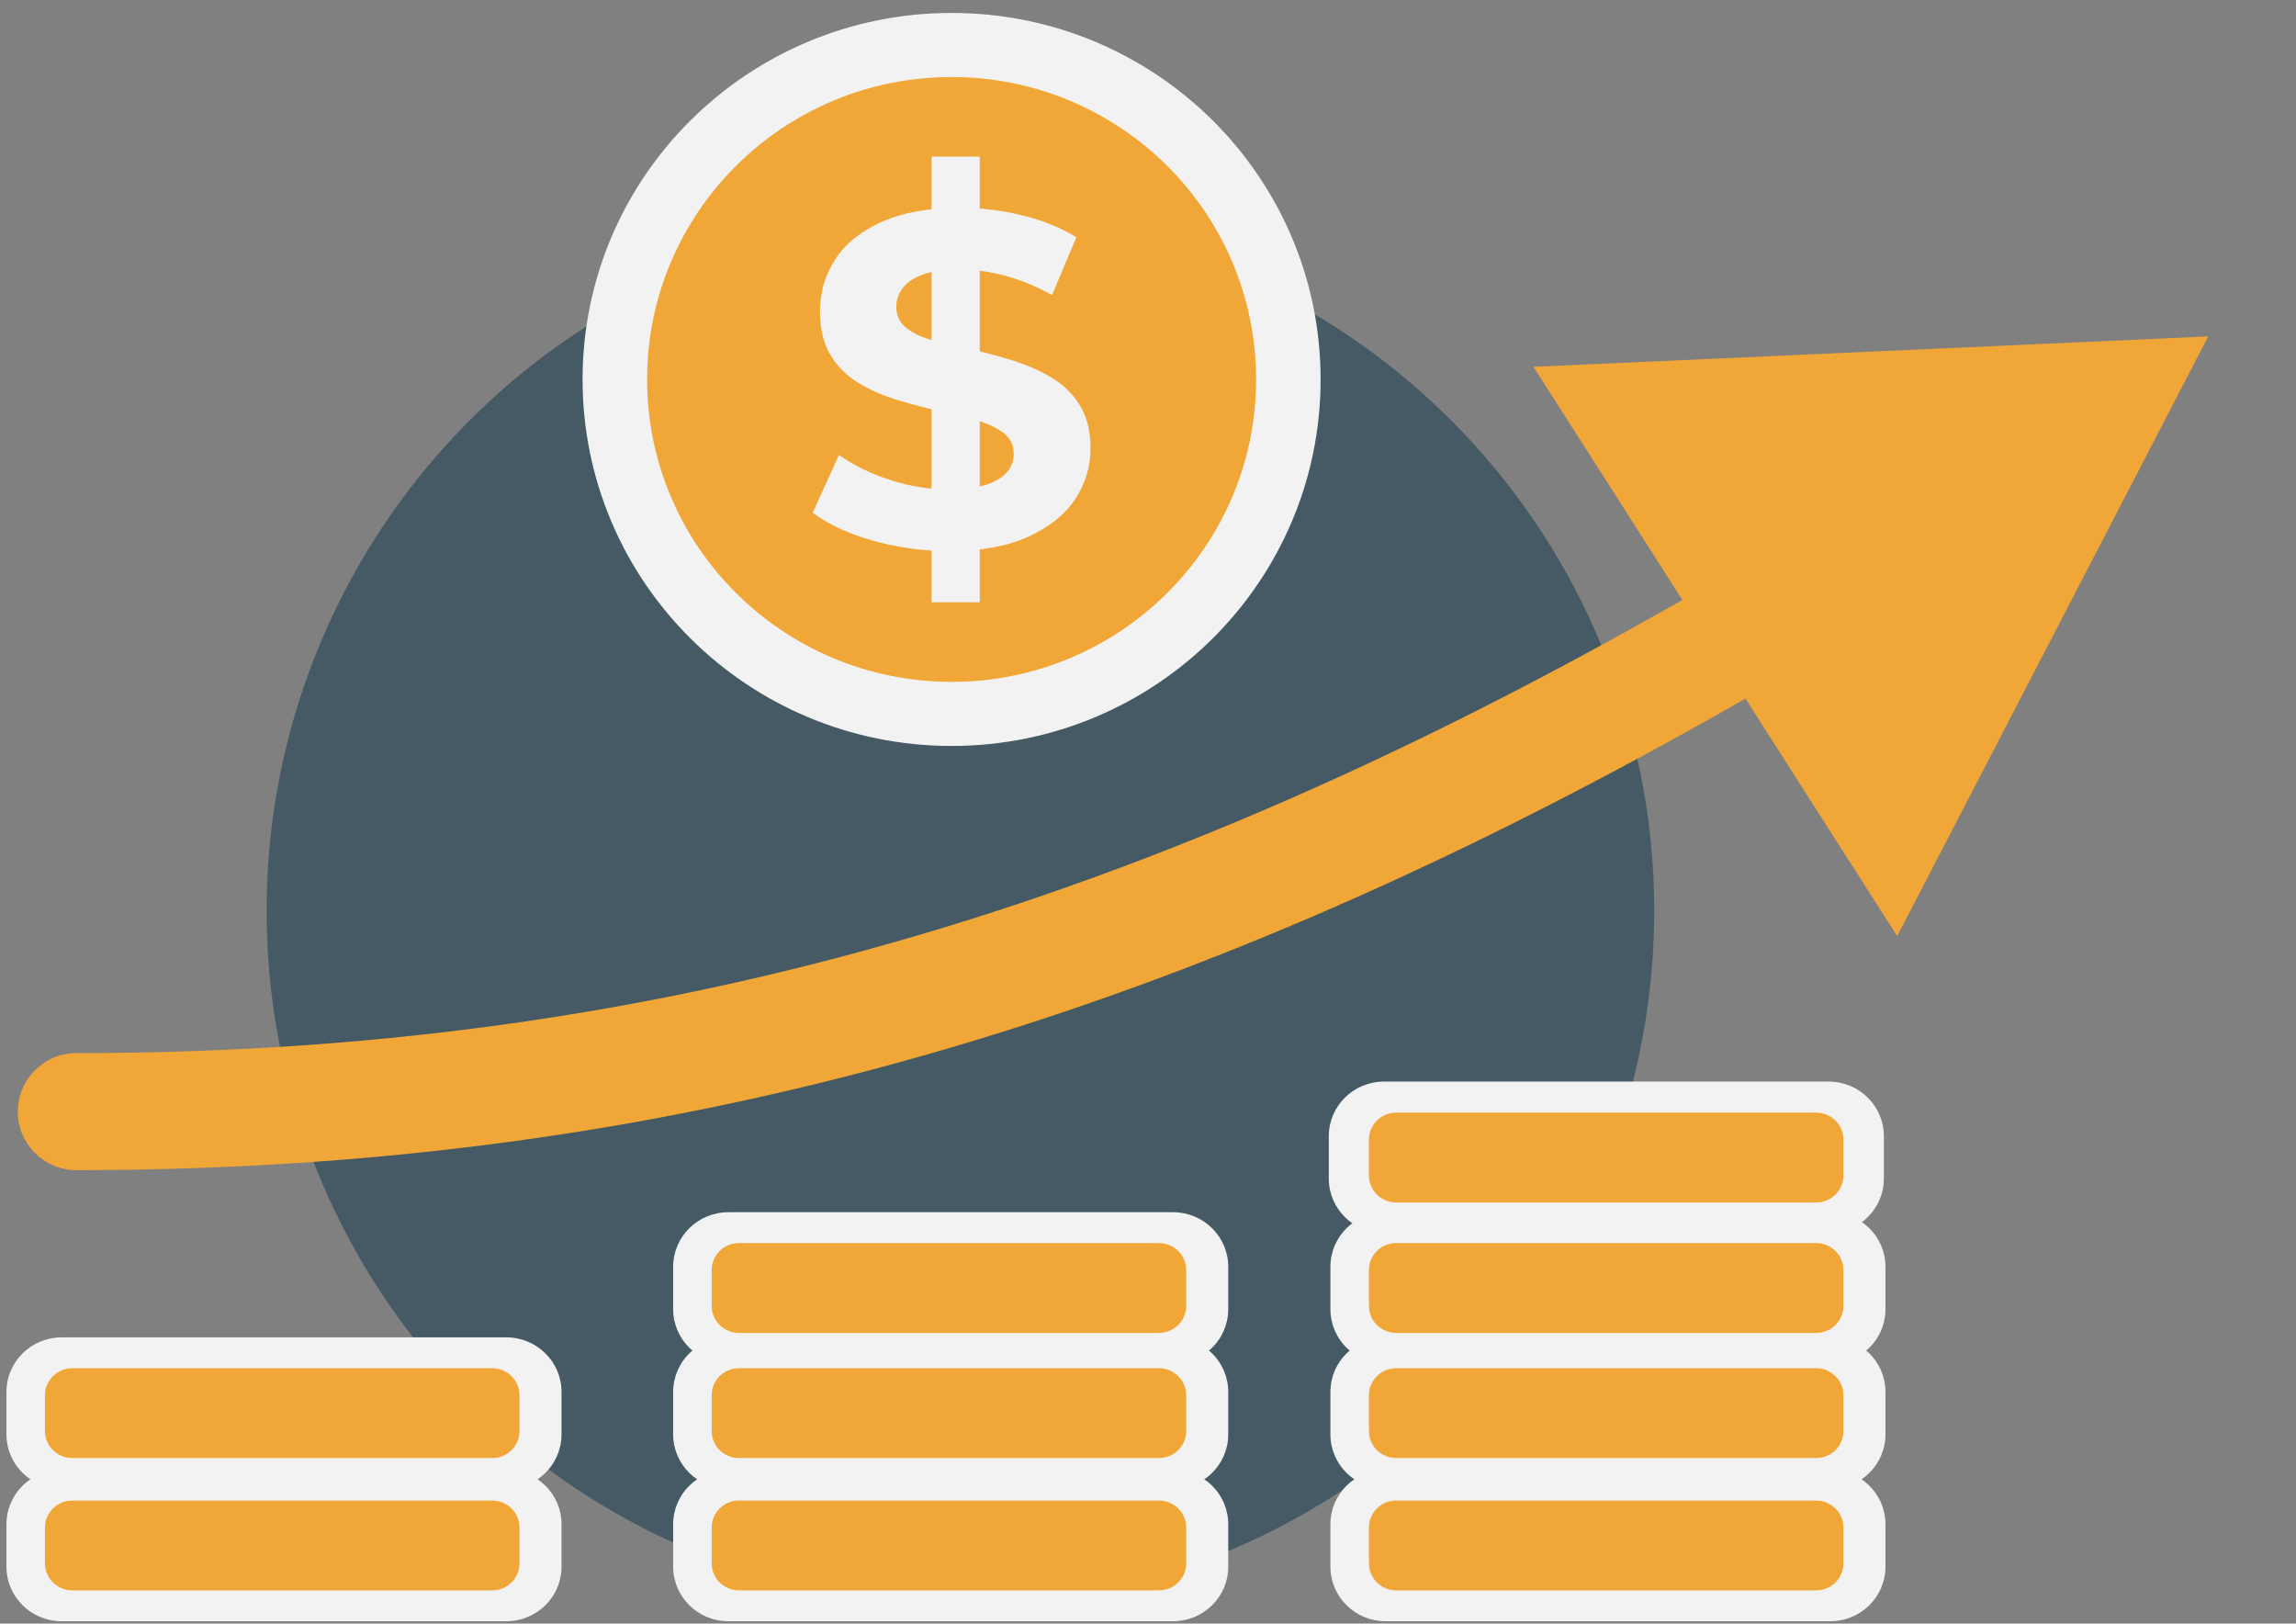 <svg width="157" height="111" viewBox="0 0 157 111" fill="none" xmlns="http://www.w3.org/2000/svg">
<rect x="0" y="0" width="157" height="111" fill="#808080" stroke="none"/>
<circle cx="65.672" cy="62.279" r="47.442" fill="#455A64"/>
<path d="M125.043 73.946H94.639C92.553 73.946 90.863 75.616 90.863 77.675V80.579C90.863 82.639 92.553 84.309 94.639 84.309H125.043C127.128 84.309 128.819 82.639 128.819 80.579V77.675C128.819 75.616 127.128 73.946 125.043 73.946Z" fill="#F2F2F2"/>
<path d="M124.186 76.069H95.473C94.442 76.069 93.606 76.895 93.606 77.914V80.367C93.606 81.386 94.442 82.212 95.473 82.212H124.186C125.218 82.212 126.054 81.386 126.054 80.367V77.914C126.054 76.895 125.218 76.069 124.186 76.069Z" fill="#F1A737"/>
<path d="M125.153 82.877H94.748C92.663 82.877 90.973 84.546 90.973 86.606V89.51C90.973 91.57 92.663 93.239 94.748 93.239H125.153C127.238 93.239 128.928 91.57 128.928 89.51V86.606C128.928 84.546 127.238 82.877 125.153 82.877Z" fill="#F2F2F2"/>
<path d="M124.186 84.987H95.473C94.442 84.987 93.606 85.813 93.606 86.832V89.285C93.606 90.304 94.442 91.13 95.473 91.13H124.186C125.218 91.13 126.054 90.304 126.054 89.285V86.832C126.054 85.813 125.218 84.987 124.186 84.987Z" fill="#F1A737"/>
<path d="M125.153 91.433H94.748C92.663 91.433 90.973 93.102 90.973 95.162V98.066C90.973 100.126 92.663 101.795 94.748 101.795H125.153C127.238 101.795 128.928 100.126 128.928 98.066V95.162C128.928 93.102 127.238 91.433 125.153 91.433Z" fill="#F2F2F2"/>
<path d="M124.186 93.543H95.473C94.442 93.543 93.606 94.369 93.606 95.388V97.841C93.606 98.859 94.442 99.686 95.473 99.686H124.186C125.218 99.686 126.054 98.859 126.054 97.841V95.388C126.054 94.369 125.218 93.543 124.186 93.543Z" fill="#F1A737"/>
<path d="M125.153 100.48H94.748C92.663 100.48 90.973 102.149 90.973 104.209V107.113C90.973 109.173 92.663 110.842 94.748 110.842H125.153C127.238 110.842 128.928 109.173 128.928 107.113V104.209C128.928 102.149 127.238 100.48 125.153 100.48Z" fill="#F2F2F2"/>
<path d="M124.186 102.589H95.473C94.442 102.589 93.606 103.415 93.606 104.434V106.887C93.606 107.906 94.442 108.732 95.473 108.732H124.186C125.218 108.732 126.054 107.906 126.054 106.887V104.434C126.054 103.415 125.218 102.589 124.186 102.589Z" fill="#F1A737"/>
<path d="M80.211 82.877H49.807C47.721 82.877 46.031 84.546 46.031 86.606V89.51C46.031 91.57 47.721 93.239 49.807 93.239H80.211C82.296 93.239 83.987 91.57 83.987 89.51V86.606C83.987 84.546 82.296 82.877 80.211 82.877Z" fill="#F2F2F2"/>
<path d="M79.245 84.987H50.532C49.5 84.987 48.664 85.813 48.664 86.832V89.285C48.664 90.304 49.5 91.13 50.532 91.13H79.245C80.276 91.13 81.112 90.304 81.112 89.285V86.832C81.112 85.813 80.276 84.987 79.245 84.987Z" fill="#F1A737"/>
<path d="M80.211 91.433H49.807C47.721 91.433 46.031 93.103 46.031 95.162V98.067C46.031 100.126 47.721 101.796 49.807 101.796H80.211C82.296 101.796 83.987 100.126 83.987 98.067V95.162C83.987 93.103 82.296 91.433 80.211 91.433Z" fill="#F2F2F2"/>
<path d="M79.245 93.543H50.532C49.5 93.543 48.664 94.369 48.664 95.388V97.841C48.664 98.86 49.5 99.686 50.532 99.686H79.245C80.276 99.686 81.112 98.86 81.112 97.841V95.388C81.112 94.369 80.276 93.543 79.245 93.543Z" fill="#F1A737"/>
<path d="M80.211 100.48H49.807C47.721 100.48 46.031 102.149 46.031 104.209V107.113C46.031 109.173 47.721 110.842 49.807 110.842H80.211C82.296 110.842 83.987 109.173 83.987 107.113V104.209C83.987 102.149 82.296 100.48 80.211 100.48Z" fill="#F2F2F2"/>
<path d="M79.245 102.59H50.532C49.5 102.59 48.664 103.416 48.664 104.435V106.888C48.664 107.907 49.5 108.733 50.532 108.733H79.245C80.276 108.733 81.112 107.907 81.112 106.888V104.435C81.112 103.416 80.276 102.59 79.245 102.59Z" fill="#F1A737"/>
<path d="M34.621 91.433H4.217C2.132 91.433 0.441 93.102 0.441 95.162V98.066C0.441 100.126 2.132 101.795 4.217 101.795H34.621C36.706 101.795 38.397 100.126 38.397 98.066V95.162C38.397 93.102 36.706 91.433 34.621 91.433Z" fill="#F2F2F2"/>
<path d="M33.655 93.543H4.942C3.91 93.543 3.074 94.369 3.074 95.388V97.841C3.074 98.86 3.91 99.686 4.942 99.686H33.655C34.686 99.686 35.523 98.86 35.523 97.841V95.388C35.523 94.369 34.686 93.543 33.655 93.543Z" fill="#F1A737"/>
<path d="M34.621 100.48H4.217C2.132 100.48 0.441 102.15 0.441 104.209V107.113C0.441 109.173 2.132 110.843 4.217 110.843H34.621C36.706 110.843 38.397 109.173 38.397 107.113V104.209C38.397 102.15 36.706 100.48 34.621 100.48Z" fill="#F2F2F2"/>
<path d="M33.655 102.59H4.942C3.91 102.59 3.074 103.416 3.074 104.435V106.887C3.074 107.906 3.91 108.732 4.942 108.732H33.655C34.686 108.732 35.523 107.906 35.523 106.887V104.435C35.523 103.416 34.686 102.59 33.655 102.59Z" fill="#F1A737"/>
<path d="M65.07 51C79.006 51 90.303 39.781 90.303 25.942C90.303 12.104 79.006 0.885 65.07 0.885C51.133 0.885 39.836 12.104 39.836 25.942C39.836 39.781 51.133 51 65.07 51Z" fill="#F2F2F2"/>
<path d="M65.071 46.618C76.57 46.618 85.892 37.361 85.892 25.942C85.892 14.523 76.57 5.266 65.071 5.266C53.572 5.266 44.25 14.523 44.25 25.942C44.25 37.361 53.572 46.618 65.071 46.618Z" fill="#F1A737"/>
<path d="M64.908 37.676C63.081 37.676 61.321 37.432 59.637 36.948C57.947 36.46 56.597 35.83 55.574 35.053L57.368 31.101C58.325 31.79 59.478 32.36 60.829 32.8C62.179 33.245 63.541 33.462 64.908 33.462C65.952 33.462 66.794 33.354 67.439 33.137C68.079 32.92 68.555 32.632 68.861 32.279C69.167 31.921 69.32 31.508 69.32 31.03C69.32 30.427 69.079 29.944 68.604 29.586C68.123 29.227 67.488 28.94 66.696 28.712C65.903 28.484 65.033 28.266 64.098 28.066C63.163 27.859 62.223 27.61 61.277 27.322C60.331 27.029 59.462 26.643 58.663 26.154C57.871 25.666 57.236 25.03 56.772 24.243C56.301 23.456 56.072 22.468 56.072 21.279C56.072 19.981 56.422 18.797 57.116 17.728C57.81 16.658 58.871 15.806 60.298 15.165C61.725 14.53 63.513 14.209 65.668 14.209C67.106 14.209 68.522 14.383 69.927 14.73C71.332 15.078 72.557 15.572 73.601 16.224L71.934 20.176C70.911 19.595 69.856 19.156 68.768 18.862C67.68 18.569 66.635 18.423 65.635 18.423C64.634 18.423 63.754 18.537 63.12 18.765C62.485 18.993 62.026 19.302 61.731 19.688C61.436 20.079 61.288 20.508 61.288 20.985C61.288 21.593 61.529 22.077 62.004 22.446C62.485 22.815 63.114 23.098 63.896 23.304C64.678 23.51 65.547 23.716 66.51 23.917C67.466 24.124 68.412 24.379 69.347 24.677C70.282 24.982 71.141 25.362 71.928 25.829C72.71 26.296 73.35 26.92 73.836 27.707C74.329 28.494 74.569 29.472 74.569 30.639C74.569 31.915 74.214 33.083 73.508 34.141C72.803 35.2 71.731 36.052 70.293 36.704C68.855 37.355 67.062 37.676 64.908 37.676ZM63.699 41.178V10.707H66.996V41.178H63.699Z" fill="#F2F2F2"/>
<path d="M5.219 72C3.01 72 1.219 73.791 1.219 76C1.219 78.209 3.01 80 5.219 80L5.219 72ZM150.999 23L104.858 25.079L129.729 63.999L150.999 23ZM5.219 80C50.029 80 85.49 67.62 122.682 45.839L118.639 38.935C82.366 60.179 48.29 72 5.219 72L5.219 80Z" fill="#F1A737"/>
</svg>
